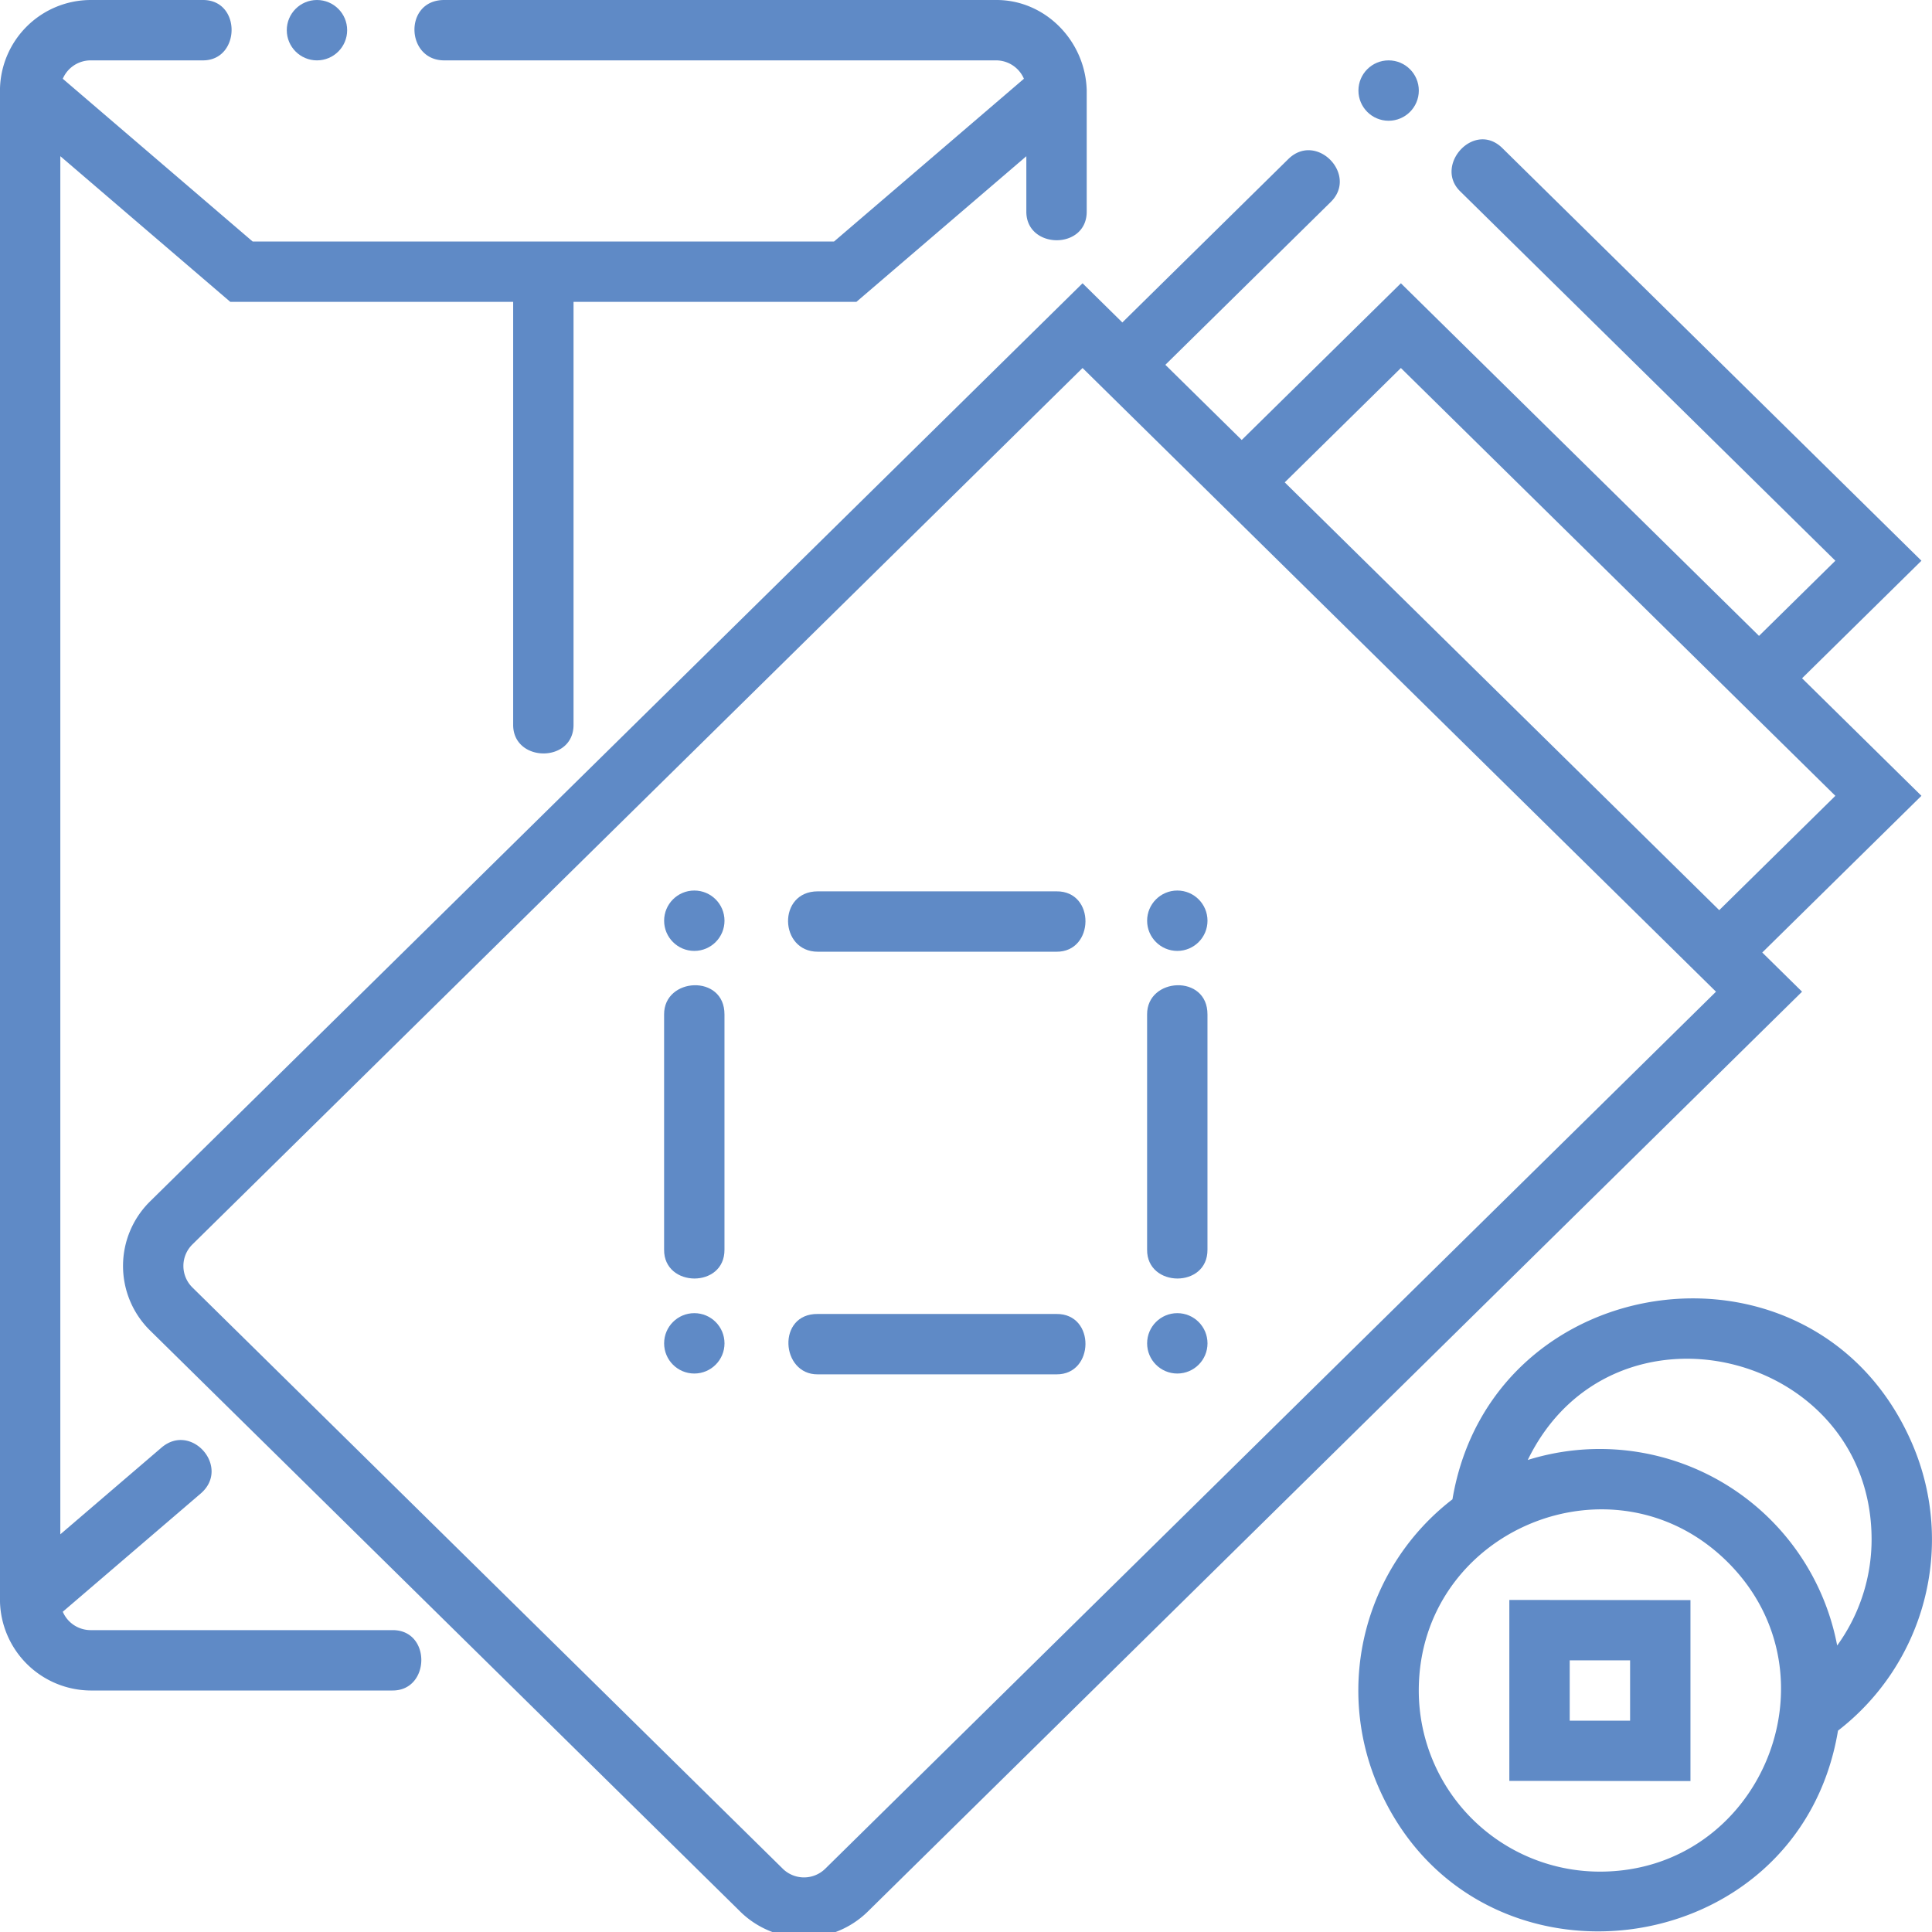 <?xml version="1.0"?>
<svg xmlns="http://www.w3.org/2000/svg" xmlns:xlink="http://www.w3.org/1999/xlink" xmlns:svgjs="http://svgjs.com/svgjs" version="1.1" width="512" height="512" x="0" y="0" viewBox="0 0 512 512" style="enable-background:new 0 0 512 512" xml:space="preserve" class=""><g><g xmlns="http://www.w3.org/2000/svg" id="Red_Pockets" data-name="Red Pockets"><g id="Outline"><path d="m103.99 432h-80a8.04 8.04 0 0 1 -7.353-4.872l36.563-31.339c8.012-6.9-2.46-18.974-10.413-12.148l-26.8 22.968v-365.216l45.046 38.607h74.96v112c-.108 10.132 16.1 10.321 16 0v-112h74.959l45.038-38.6v14.6c-.107 10.128 16.1 10.315 16 0v-32c0-.017 0-.035 0-.052q0-.114-.006-.228c-.461-13.011-11.074-23.781-23.994-23.72h-146.28c-10.774 0-10.221 16 0 16h146.28a8.033 8.033 0 0 1 7.359 4.873l-50.316 43.127h-154.081l-50.316-43.127a8.039 8.039 0 0 1 7.354-4.873h29.72c10.075.083 10.362-16.087 0-16h-29.72a24.1 24.1 0 0 0 -24 24v400a24.187 24.187 0 0 0 24 24h80c10.074.083 10.363-16.087 0-16z" fill="#5f8ac6" data-original="#000000" style=""/><path d="m467.017 252.426 42.183-41.526-31.635-31.148 31.635-31.152-110.97-109.26c-7.529-7.592-18.348 4.543-11.23 11.4l99.39 97.86-20.232 19.918-94.908-93.446-42.182 41.528-20.237-19.922 43.789-43.108c7.421-7.2-3.773-18.76-11.22-11.4l-43.968 43.285-10.545-10.383-247.124 243.316a24 24 0 0 0 0 34.2l156.467 154.06a24.1 24.1 0 0 0 33.677 0l247.655-243.839zm-248.336 242.821a8.034 8.034 0 0 1 -11.225 0l-156.468-154.057a8 8 0 0 1 0-11.4l235.9-232.264 103.817 102.219 27.655 27.235.029.022 36.368 35.807zm210.946-279.634-63.31-62.33-.04-.04-25.808-25.41 30.781-30.307 115.143 113.374-30.779 30.3z" fill="#5f8ac6" data-original="#000000" style=""/><path d="m175.993 268.852v62.3c-.108 10.129 16.1 10.322 16 0v-62.3c.058-10.763-16.074-9.907-16 0z" fill="#5f8ac6" data-original="#000000" style=""/><path d="m303.993 268.852v62.3c-.109 10.129 16.1 10.322 16 0v-62.3c.058-10.764-16.073-9.907-16 0z" fill="#5f8ac6" data-original="#000000" style=""/><path d="m279.993 236.216h-63.273c-10.757 0-10.243 16 0 16h63.273c10.075.084 10.369-16.089 0-16z" fill="#5f8ac6" data-original="#000000" style=""/><path d="m279.993 348.216h-63.273c-10.918-.132-9.823 16.109 0 16h63.273c10.075.084 10.369-16.089 0-16z" fill="#5f8ac6" data-original="#000000" style=""/><path d="m399.99 471.95 48 .05v-47.95l-48-.05zm16-31.95h16v16h-16z" fill="#5f8ac6" data-original="#000000" style=""/><path d="m506.96 383.09c-25.086-59.363-111.55-48.066-122.045 14.243a63.961 63.961 0 0 0 -19.9 75.577c24.985 58.944 111.611 48.361 122.076-14.271a64.016 64.016 0 0 0 19.869-75.549zm-82.97 112.91a48 48 0 0 1 -48-48c.034-42.607 51.794-64.054 81.94-33.94 30.118 30.117 8.634 81.94-33.94 81.94zm62.88-59.922a64.041 64.041 0 0 0 -82-49.17c22.374-45.949 91.12-28.908 91.12 21.092a47.923 47.923 0 0 1 -9.12 28.078z" fill="#5f8ac6" data-original="#000000" style=""/><circle cx="184" cy="244" r="8" fill="#5f8ac6" data-original="#000000" style=""/><circle cx="312" cy="244" r="8" fill="#5f8ac6" data-original="#000000" style=""/><circle cx="184" cy="356" r="8" fill="#5f8ac6" data-original="#000000" style=""/><circle cx="312" cy="356" r="8" fill="#5f8ac6" data-original="#000000" style=""/><circle cx="368" cy="24" r="8" fill="#5f8ac6" data-original="#000000" style=""/><circle cx="84" cy="8" r="8" fill="#5f8ac6" data-original="#000000" style=""/></g></g></g></svg>
